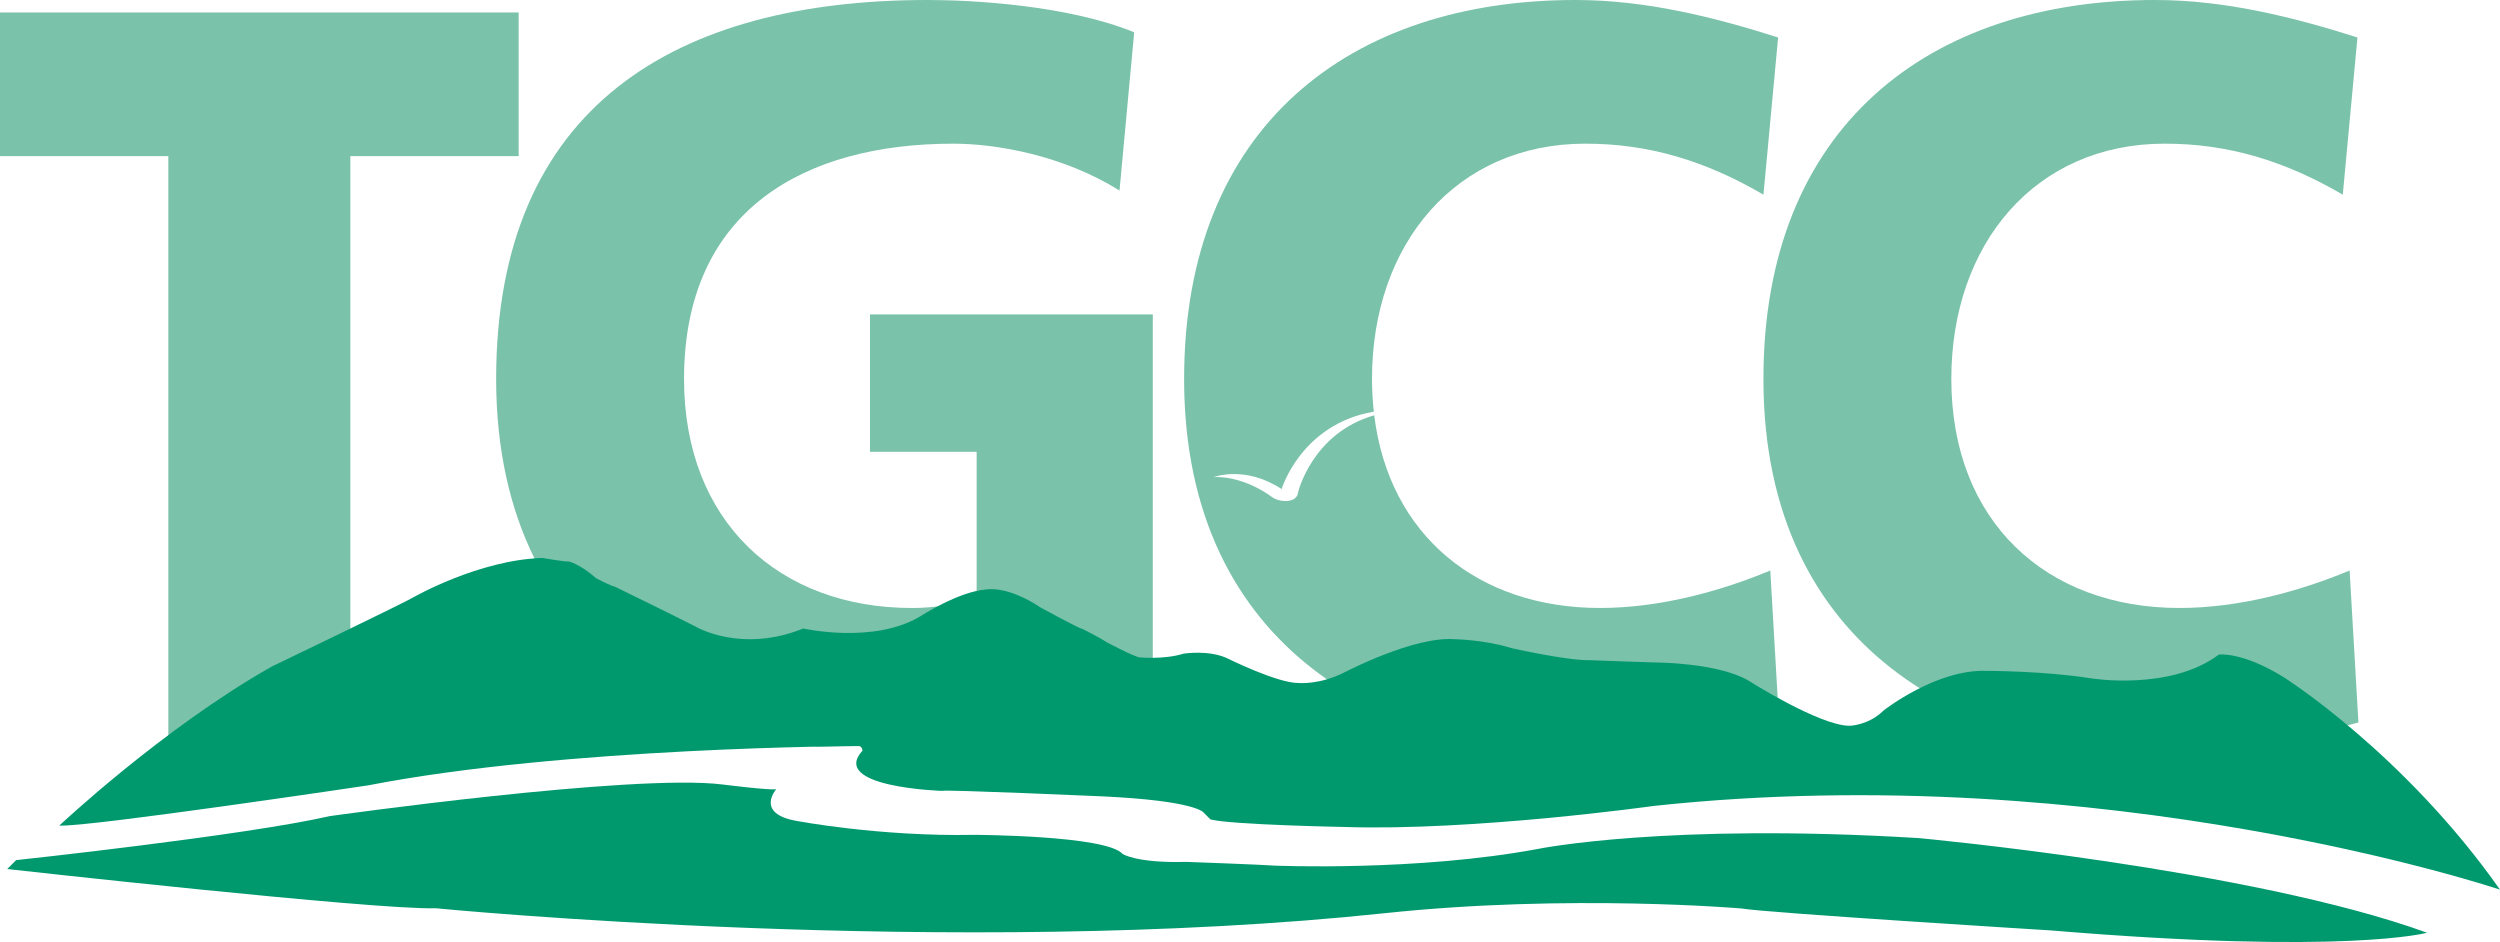 <?xml version="1.0" encoding="iso-8859-1"?>
<!-- Generator: Adobe Illustrator 22.1.0, SVG Export Plug-In . SVG Version: 6.00 Build 0)  -->
<svg version="1.1" id="vector" xmlns="http://www.w3.org/2000/svg" xmlns:xlink="http://www.w3.org/1999/xlink" x="0px" y="0px"
	 viewBox="0 0 200 75.363" style="enable-background:new 0 0 200 75.363;" xml:space="preserve">
<g>
	<g>
		<path style="fill:#7AC2AA;" d="M13.466,12.493H0V0.999h41.493v11.493H28.027v46.639H13.466V12.493z"/>
		<path style="fill:#7AC2AA;" d="M188.674,57.799c-4.149,1.083-8.768,2.332-16.206,2.332c-14.562,0-31.394-7.829-31.394-29.816
			C141.075,10.077,154.384,0,172.39,0c5.559,0,10.96,1.332,16.206,2.998l-1.174,12.576c-4.697-2.748-9.238-4.081-14.249-4.081
			c-10.334,0-17.067,7.995-17.067,18.822c0,11.41,7.594,18.323,18.241,18.323c4.776,0,9.63-1.333,13.622-2.998L188.674,57.799z"/>
		<path style="fill:#7AC2AA;" d="M141.623,45.64c-3.992,1.666-8.846,2.998-13.622,2.998c-9.708,0-16.875-5.749-18.064-15.413
			c-4.965,1.423-6.09,6.157-6.09,6.157c0,0.005-0.001,0.01-0.001,0.015c-0.031,0.305-0.263,0.552-0.562,0.623l-0.241,0.057
			c-0.824,0.051-1.236-0.283-1.236-0.283c-2.549-1.854-4.712-1.622-4.712-1.622s2.497-0.978,5.433,0.953
			c0,0,1.554-5.193,7.377-6.193c-0.093-0.844-0.145-1.715-0.145-2.617c0-10.827,6.733-18.822,17.067-18.822
			c5.01,0,9.551,1.333,14.248,4.081l1.174-12.576C137.005,1.332,131.603,0,126.044,0c-18.007,0-31.315,10.077-31.315,30.315
			c0,21.987,16.832,29.816,31.394,29.816c7.437,0,12.056-1.249,16.206-2.332L141.623,45.64z"/>
		<path style="fill:#7AC2AA;" d="M69.598,25.152v10.994h8.533v11.128v0.365c-0.857,0.429-1.944,0.718-3.13,0.871
			c-0.655,0.084-1.34,0.129-2.037,0.129c-10.647,0-18.241-6.913-18.241-18.323c0-13.575,9.708-18.822,21.529-18.822
			c3.445,0,8.768,0.916,13.309,3.748l1.174-12.659C85.413,0.416,77.819,0,74.217,0C54.176,0,39.692,8.412,39.692,30.315
			c0,5.701,1.134,10.448,3.064,14.356c4.558,9.227,13.566,13.762,22.646,15.058c2.046-0.042,3.253-0.046,3.253-0.046
			c0.315-0.039,0.355,0.355,0.355,0.355c-0.012,0.013-0.022,0.025-0.033,0.038c0.707,0.037,1.411,0.055,2.109,0.055
			c5.01,0,11.9-0.166,21.138-2.665v-4.842V25.152H69.598z"/>
	</g>
	<g>
		<path style="fill:#00996E;" d="M4.743,66.048c0,0,8.286-7.794,16.983-12.716c0,0,10.747-5.169,11.404-5.579
			c0,0,5.169-2.953,10.255-3.118c0,0,1.81,0.32,2.108,0.283c0,0,0.894,0.186,2.197,1.341c0,0,1.192,0.633,1.49,0.67
			c0,0,4.432,2.16,6.48,3.203c0,0,3.612,2.16,8.602,0.149c0,0,5.623,1.266,9.347-0.968c0,0,3.091-2.011,5.325-2.16
			c0,0,1.639-0.335,4.32,1.452c0,0,3.054,1.676,3.352,1.713c0,0,1.415,0.708,1.899,1.043c0,0,2.234,1.192,2.681,1.229
			c0,0,1.974,0.186,3.501-0.298c0,0,2.085-0.335,3.575,0.41c0,0,3.91,1.936,5.586,1.936c0,0,1.713,0.186,3.798-0.894
			c0,0,5.511-2.867,8.714-2.607c0,0,2.421,0.037,4.543,0.708c0,0,4.432,1.005,6.256,0.968c0,0,4.99,0.186,5.288,0.186
			c0,0,4.878,0,7.373,1.415c0,0,5.735,3.649,8.155,3.649c0,0,1.527-0.037,2.718-1.229c0,0,4.208-3.314,8.23-3.165
			c0,0,4.618,0,8.342,0.596c0,0,6.331,1.043,10.241-1.899c0,0,1.862-0.261,5.214,1.825c0,0,9.608,6.07,17.279,16.981
			c0,0-31.505-10.576-67.652-6.703c0,0-14.482,2.032-24.826,1.688c0,0-8.95-0.168-10.684-0.601c0,0-0.355-0.355-0.532-0.532
			c0,0-0.493-0.966-8.218-1.32c0,0-12.495-0.552-12.731-0.434c0,0-9.066-0.276-6.346-3.232c0,0-0.039-0.394-0.355-0.355
			c0,0-23.423,0.074-39.213,3.147C29.443,62.831,7.012,66.184,4.743,66.048z"/>
		<path style="fill:#00996E;" d="M110.809,73.053c14.747-1.564,28.53-0.373,28.53-0.373c1.79,0.336,24.726,1.753,24.726,1.753
			c23.682,1.977,30.097,0.186,30.097,0.186c-14.023-5.109-40.651-7.571-40.651-7.571c-20.176-1.231-30.432,0.858-30.432,0.858
			c-9.734,1.827-21.109,1.343-21.109,1.343c-0.932-0.075-7.049-0.298-7.049-0.298c-3.991,0.112-5.109-0.634-5.109-0.634
			c-1.305-1.492-11.86-1.529-11.86-1.529c-7.608,0.149-14.247-1.119-14.247-1.119c-3.319-0.597-1.604-2.536-1.604-2.536
			c-0.448,0.112-4.289-0.373-4.289-0.373c-7.161-0.895-31.424,2.528-31.424,2.528c-6.852,1.564-25.097,3.522-25.097,3.522
			l-0.713,0.713c0,0,29.386,3.287,34.301,3.138C34.88,72.662,76.21,76.722,110.809,73.053z"/>
	</g>
</g>
</svg>

